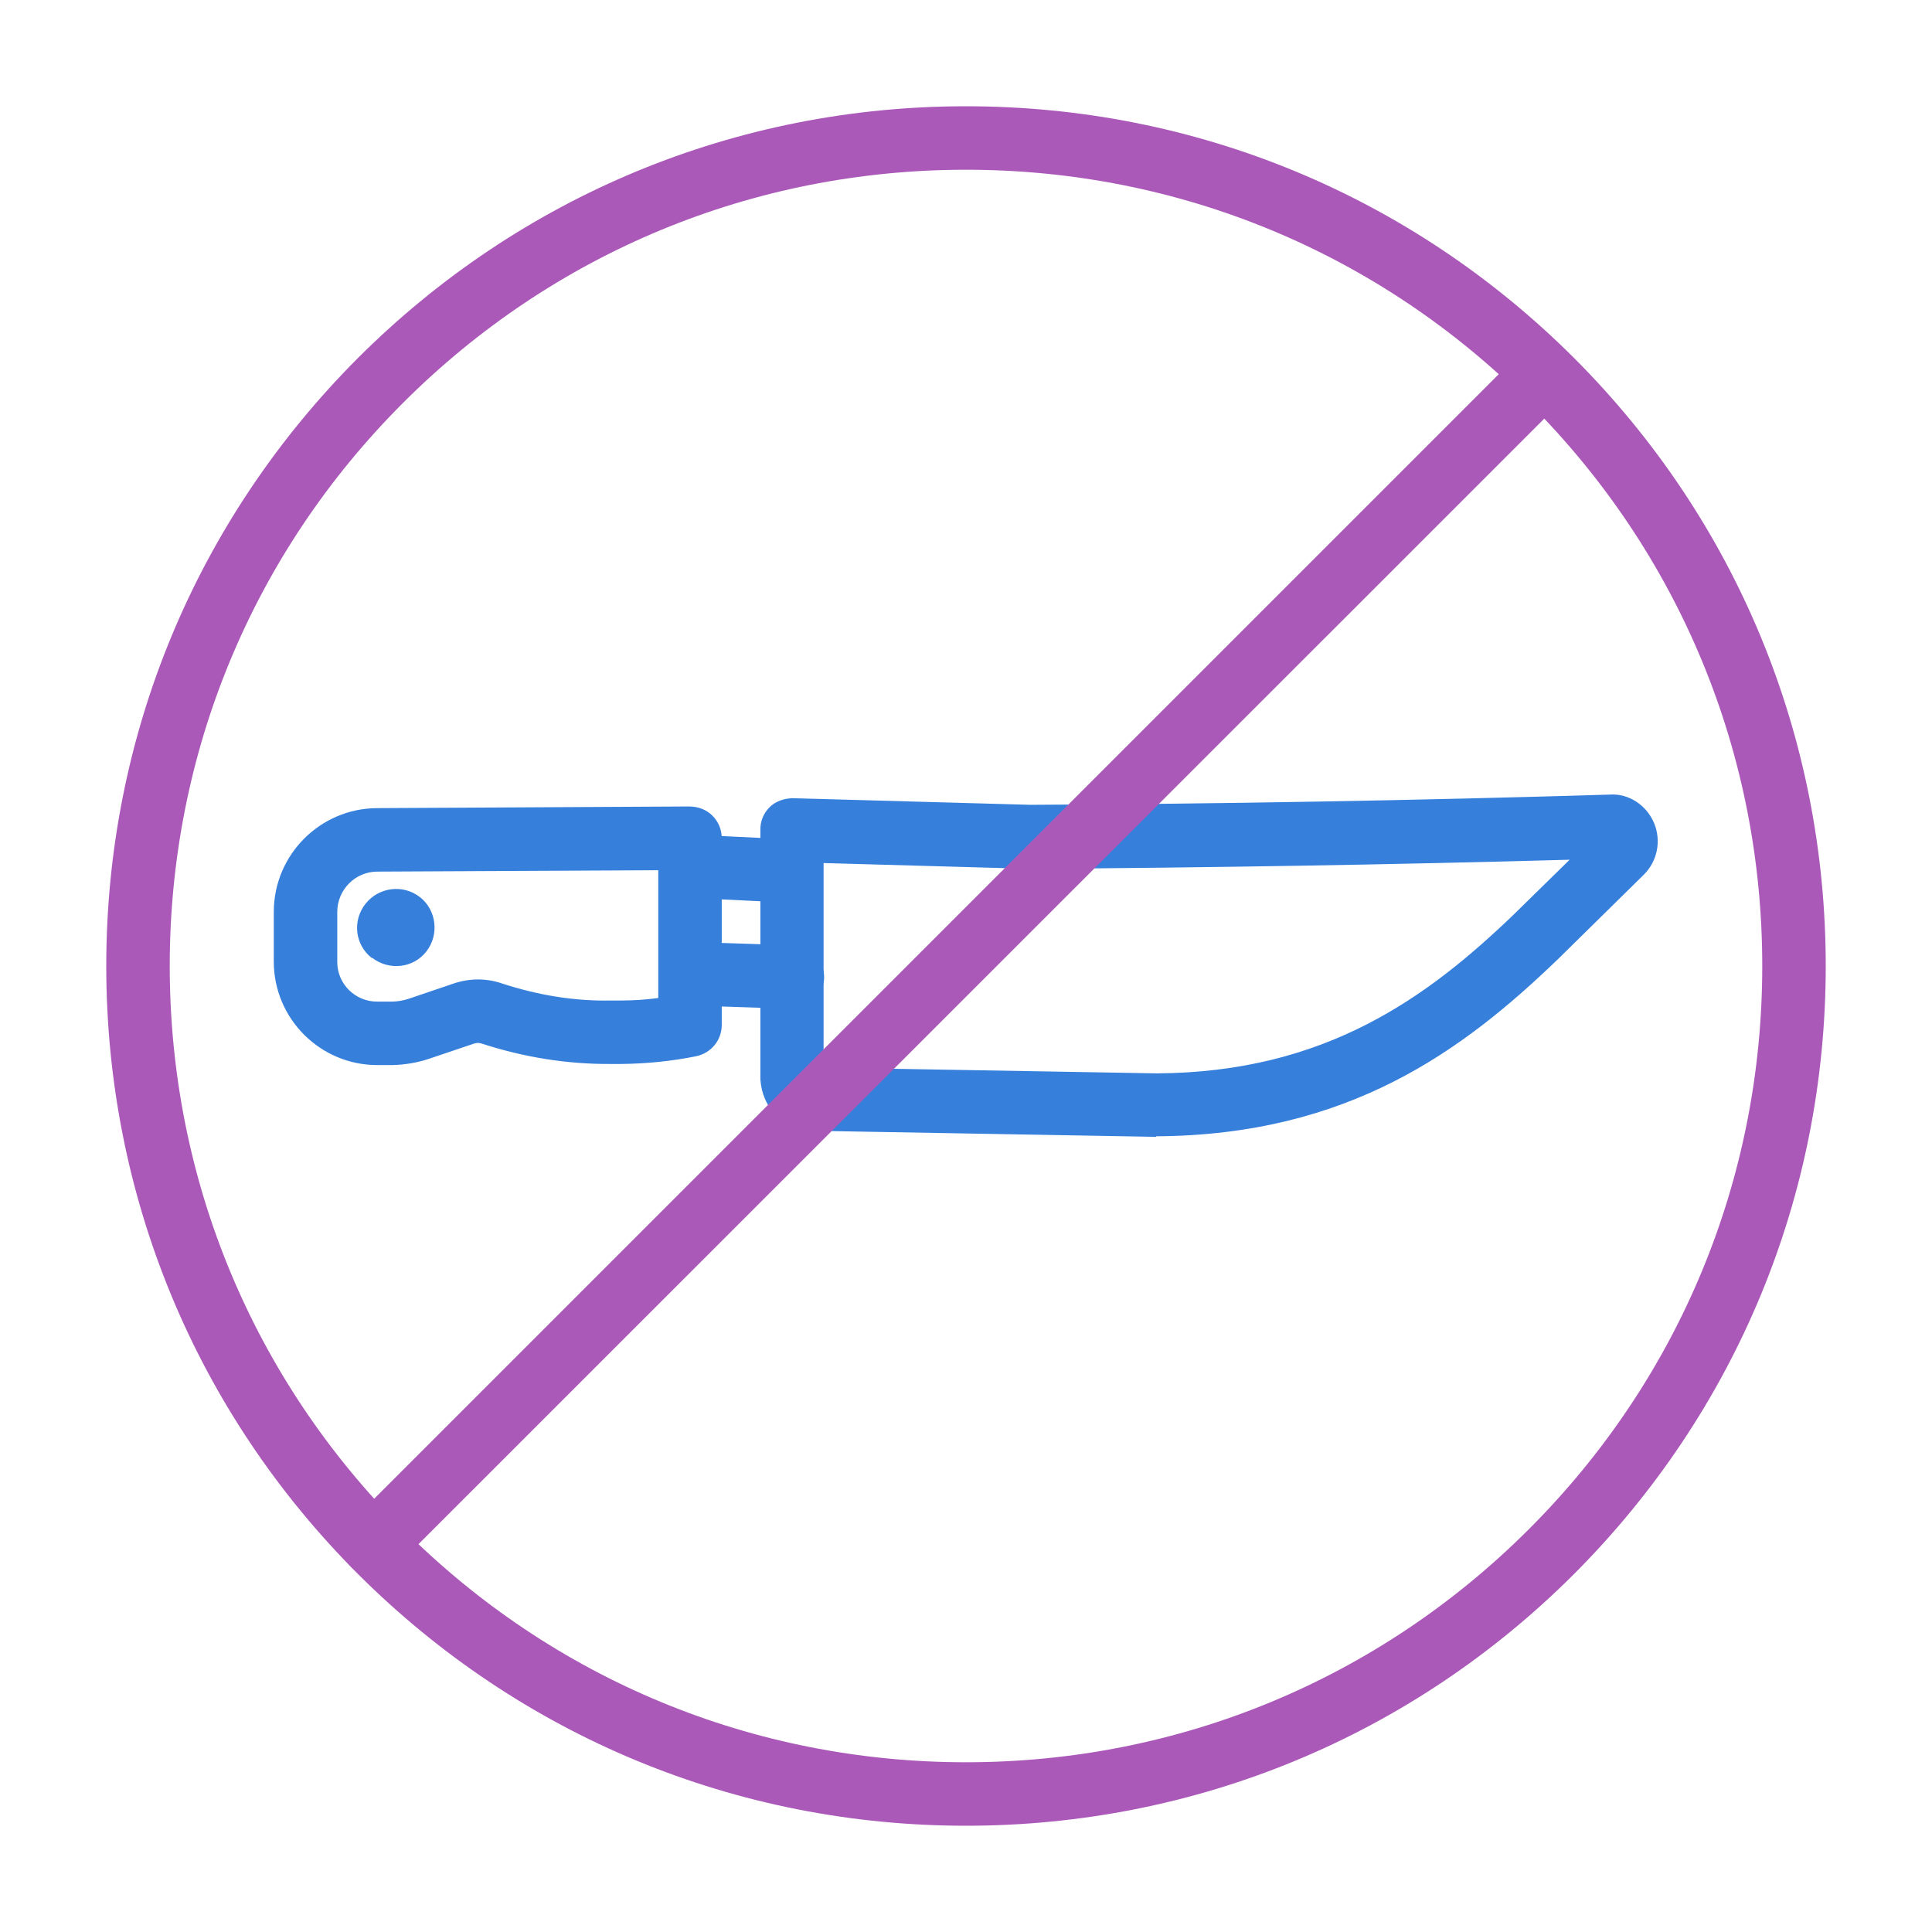 <?xml version="1.0" encoding="UTF-8"?><svg id="Layer_1" xmlns="http://www.w3.org/2000/svg" viewBox="0 0 70 70"><defs><style>.cls-1{fill:#ab59b9;}.cls-2{fill:#3680dc;}.cls-3{fill:#fff;opacity:0;}</style></defs><rect class="cls-3" width="70" height="70"/><g><path class="cls-2" d="M13.67,38.59c-2.06,0-3.74-1.67-3.75-3.73v-1.82c0-2.07,1.68-3.75,3.74-3.76l11.33-.06c.34,.01,.6,.12,.82,.33,.22,.22,.34,.51,.34,.82v6.77c0,.55-.39,1.02-.93,1.13-.89,.18-1.8,.27-2.71,.28h-.38c-1.58,.01-3.14-.24-4.68-.74-.09-.03-.18-.03-.27,0l-1.63,.55c-.41,.14-.88,.22-1.34,.23h-.54Zm10.18-7.06l-10.18,.05c-.8,0-1.45,.66-1.45,1.46v1.82c0,.79,.65,1.43,1.44,1.43h.53c.21,0,.42-.04,.61-.1l1.65-.56c.57-.19,1.18-.19,1.73,0,1.28,.42,2.63,.65,3.95,.62h.38c.44,0,.89-.03,1.34-.09v-4.63Z"/><path class="cls-2" d="M13.47,34.71c-.61-.48-.71-1.35-.23-1.96s1.36-.72,1.97-.25,.71,1.37,.24,1.97c-.47,.61-1.35,.71-1.97,.23Z"/><path class="cls-2" d="M28.56,32.7s-.04,0-.06,0l-3.33-.16c-.63-.03-1.12-.57-1.09-1.2,.03-.63,.56-1.14,1.2-1.09l3.33,.16c.63,.03,1.12,.57,1.09,1.2-.03,.62-.54,1.1-1.15,1.1Z"/><path class="cls-2" d="M28.71,36.55h-.04l-3.67-.12c-.63-.02-1.13-.55-1.11-1.19,.02-.63,.55-1.12,1.19-1.11l3.67,.12c.63,.02,1.13,.55,1.11,1.19-.02,.62-.53,1.11-1.15,1.11Z"/><path class="cls-2" d="M41.89,41.19l-12.43-.22c-.48-.01-.96-.19-1.33-.55-.35-.34-.55-.81-.58-1.32v-9.02c-.01-.31,.11-.61,.33-.83,.22-.22,.53-.32,.83-.33l8.62,.24c6.8-.03,14.08-.16,20.99-.37,.7-.05,1.34,.39,1.61,1.03,.27,.65,.12,1.39-.38,1.88l-3.11,3.06h0c-3.44,3.31-7.58,6.37-14.55,6.41Zm-12.04-2.51l12.06,.21c6.14-.03,9.85-2.79,12.94-5.76l2.02-1.98c-6.47,.18-13.19,.29-19.55,.33l-7.48-.21v7.41Zm-.37,0h0Zm26.18-4.71h0Zm2.31-3.88h0Z"/></g><g><path class="cls-1" d="M35,66.15c-8.32,0-16.14-3.24-22.03-9.12-5.88-5.88-9.12-13.71-9.12-22.03S7.09,18.86,12.97,12.97C18.86,7.09,26.68,3.85,35,3.85s16.14,3.24,22.03,9.12c5.88,5.88,9.12,13.71,9.12,22.03s-3.24,16.14-9.12,22.03c-5.88,5.88-13.71,9.12-22.03,9.12Zm0-60c-7.71,0-14.95,3-20.4,8.45-5.45,5.45-8.45,12.69-8.45,20.4s3,14.95,8.45,20.4c5.45,5.45,12.69,8.45,20.4,8.45s14.95-3,20.4-8.45c5.45-5.45,8.45-12.69,8.45-20.4s-3-14.95-8.45-20.4c-5.45-5.45-12.69-8.45-20.4-8.45Z"/><path class="cls-1" d="M13.53,57.11c-.29,0-.59-.11-.81-.34-.45-.45-.45-1.18,0-1.63L54.31,13.55c.45-.45,1.18-.45,1.63,0s.45,1.18,0,1.63L14.34,56.77c-.22,.22-.52,.34-.81,.34Z"/></g></svg>